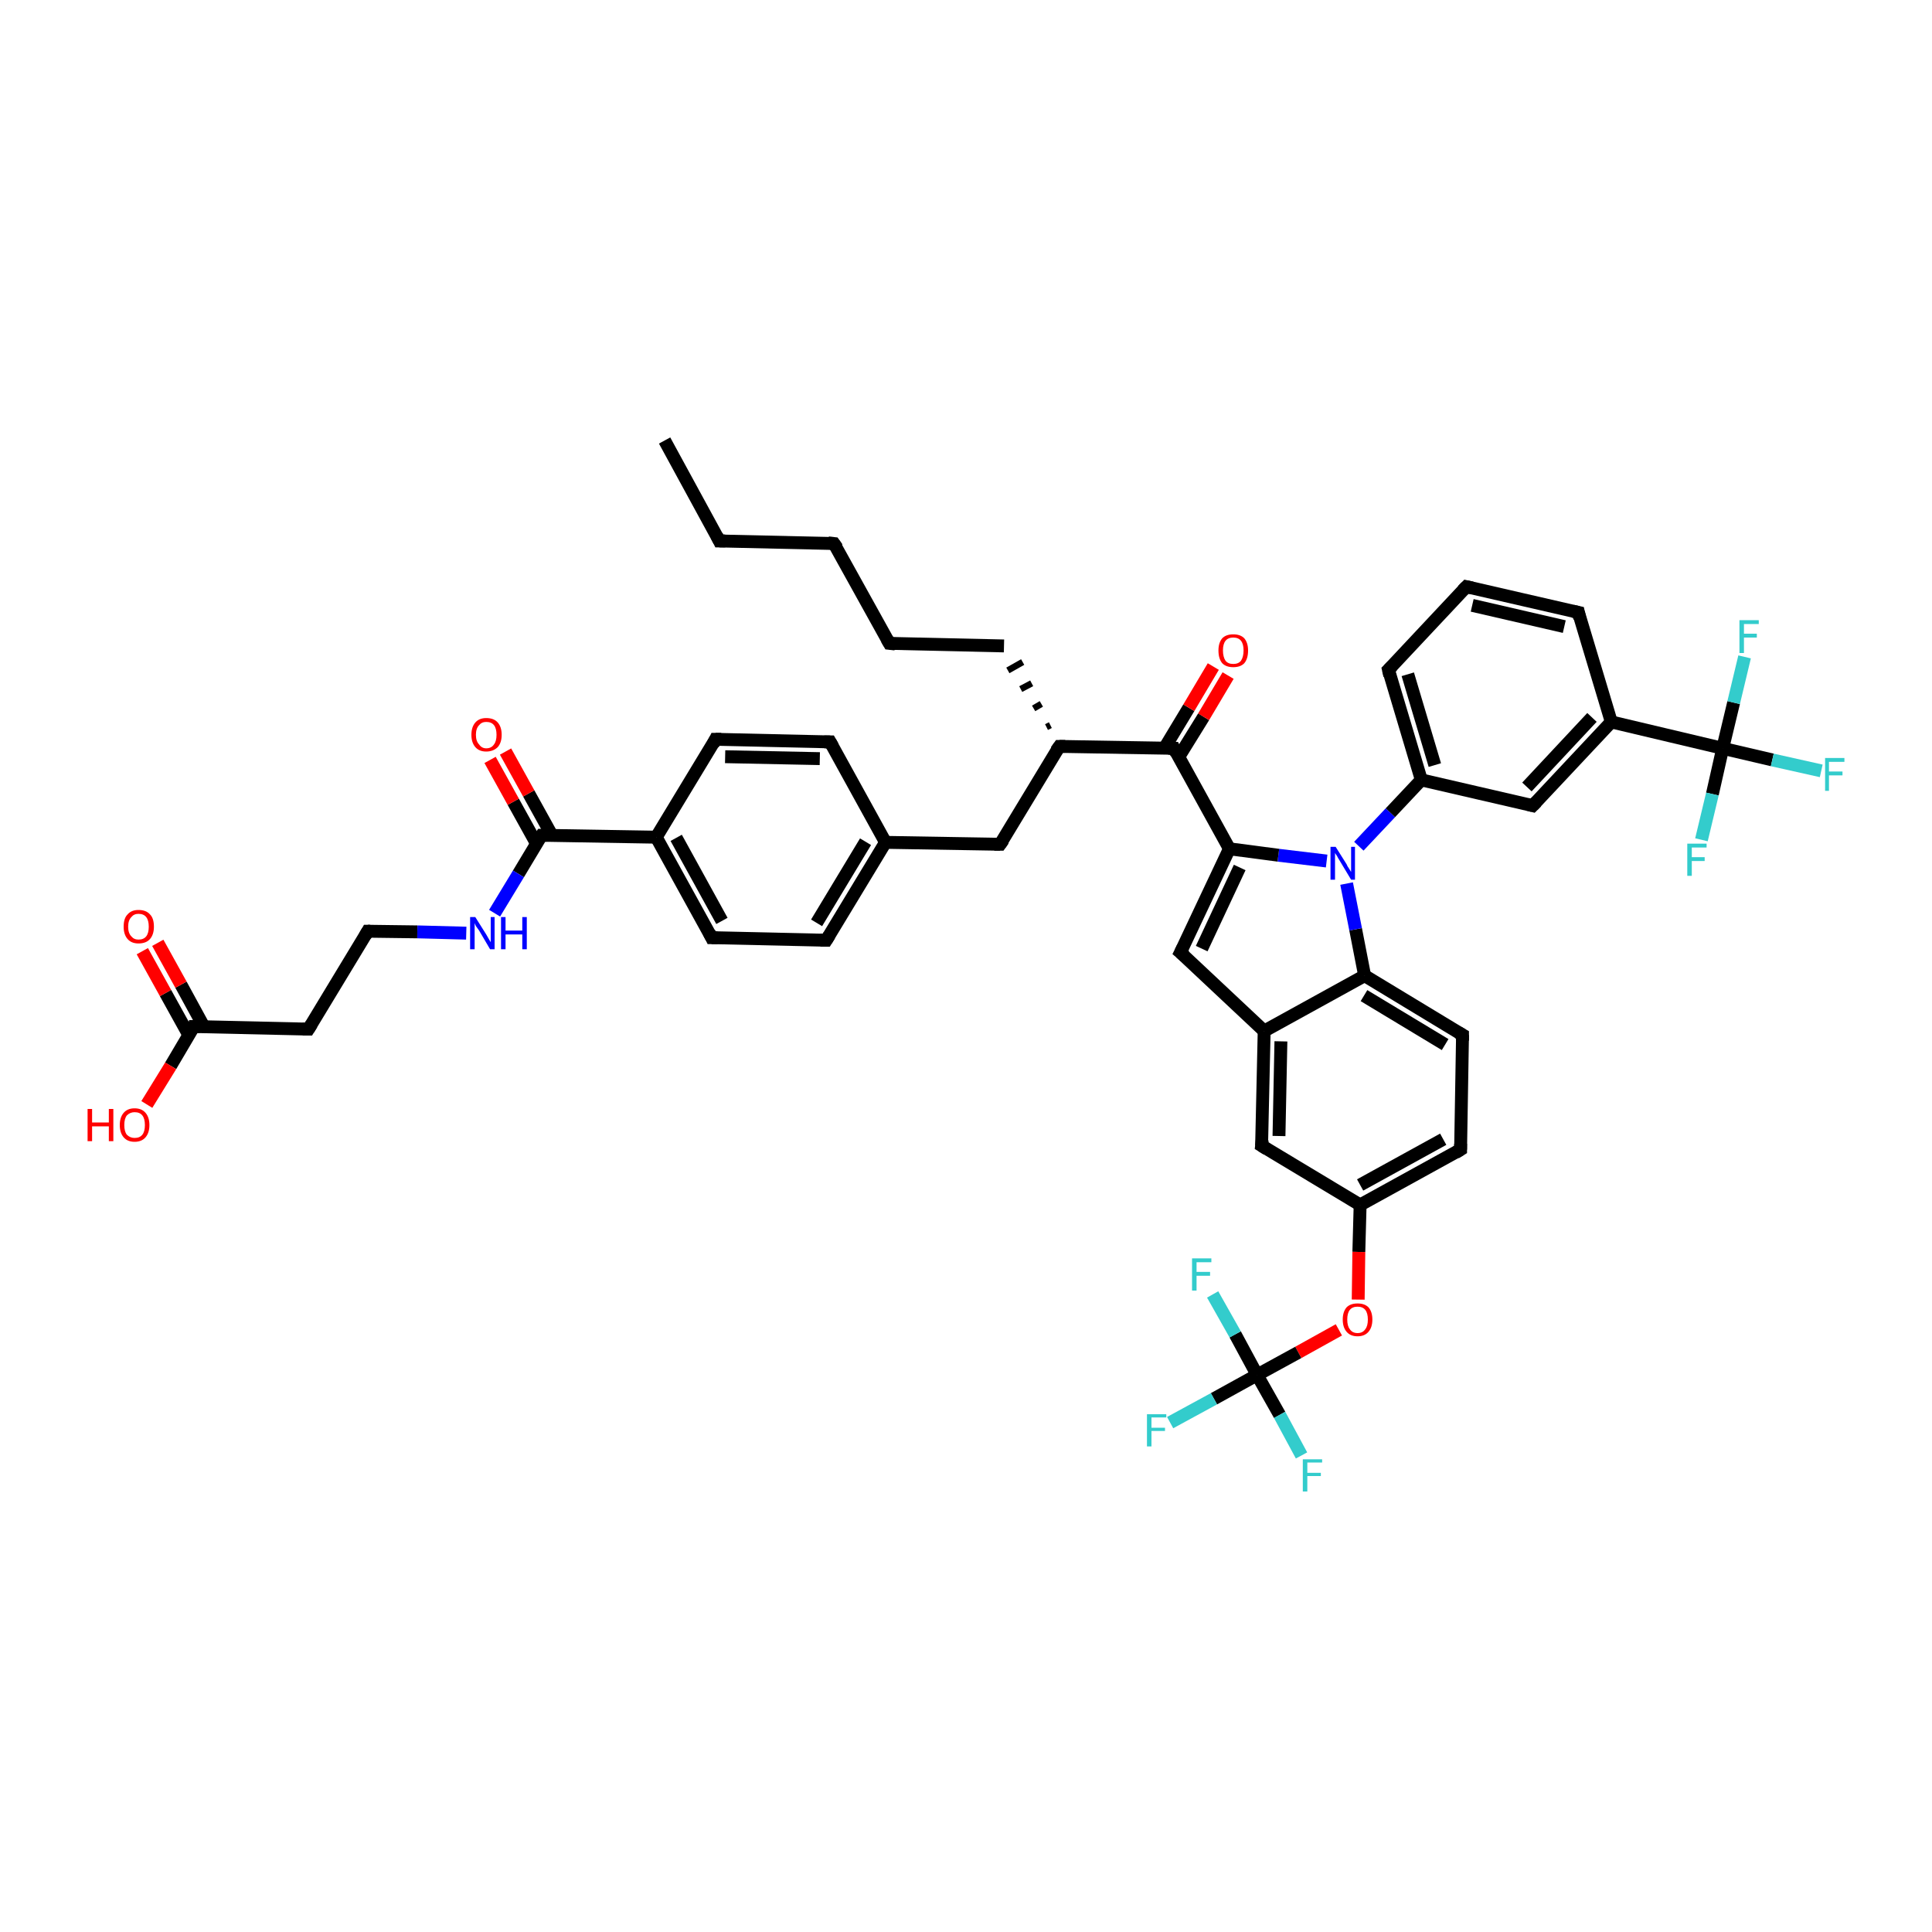 <?xml version='1.0' encoding='iso-8859-1'?>
<svg version='1.1' baseProfile='full'
              xmlns='http://www.w3.org/2000/svg'
                      xmlns:rdkit='http://www.rdkit.org/xml'
                      xmlns:xlink='http://www.w3.org/1999/xlink'
                  xml:space='preserve'
width='300px' height='300px' viewBox='0 0 300 300'>
<!-- END OF HEADER -->
<rect style='opacity:1.0;fill:#FFFFFF;stroke:none' width='300.0' height='300.0' x='0.0' y='0.0'> </rect>
<path class='bond-0 atom-0 atom-1' d='M 103.2,68.4 L 111.7,84.0' style='fill:none;fill-rule:evenodd;stroke:#000000;stroke-width:2.0px;stroke-linecap:butt;stroke-linejoin:miter;stroke-opacity:1' />
<path class='bond-1 atom-1 atom-2' d='M 111.7,84.0 L 129.5,84.4' style='fill:none;fill-rule:evenodd;stroke:#000000;stroke-width:2.0px;stroke-linecap:butt;stroke-linejoin:miter;stroke-opacity:1' />
<path class='bond-2 atom-2 atom-3' d='M 129.5,84.4 L 138.1,99.9' style='fill:none;fill-rule:evenodd;stroke:#000000;stroke-width:2.0px;stroke-linecap:butt;stroke-linejoin:miter;stroke-opacity:1' />
<path class='bond-3 atom-3 atom-4' d='M 138.1,99.9 L 155.9,100.3' style='fill:none;fill-rule:evenodd;stroke:#000000;stroke-width:2.0px;stroke-linecap:butt;stroke-linejoin:miter;stroke-opacity:1' />
<path class='bond-4 atom-5 atom-4' d='M 163.1,112.6 L 162.5,112.9' style='fill:none;fill-rule:evenodd;stroke:#000000;stroke-width:1.0px;stroke-linecap:butt;stroke-linejoin:miter;stroke-opacity:1' />
<path class='bond-4 atom-5 atom-4' d='M 161.7,109.3 L 160.5,110.0' style='fill:none;fill-rule:evenodd;stroke:#000000;stroke-width:1.0px;stroke-linecap:butt;stroke-linejoin:miter;stroke-opacity:1' />
<path class='bond-4 atom-5 atom-4' d='M 160.2,106.1 L 158.5,107.0' style='fill:none;fill-rule:evenodd;stroke:#000000;stroke-width:1.0px;stroke-linecap:butt;stroke-linejoin:miter;stroke-opacity:1' />
<path class='bond-4 atom-5 atom-4' d='M 158.8,102.8 L 156.5,104.1' style='fill:none;fill-rule:evenodd;stroke:#000000;stroke-width:1.0px;stroke-linecap:butt;stroke-linejoin:miter;stroke-opacity:1' />
<path class='bond-5 atom-5 atom-6' d='M 164.5,115.9 L 155.3,131.1' style='fill:none;fill-rule:evenodd;stroke:#000000;stroke-width:2.0px;stroke-linecap:butt;stroke-linejoin:miter;stroke-opacity:1' />
<path class='bond-6 atom-6 atom-7' d='M 155.3,131.1 L 137.5,130.8' style='fill:none;fill-rule:evenodd;stroke:#000000;stroke-width:2.0px;stroke-linecap:butt;stroke-linejoin:miter;stroke-opacity:1' />
<path class='bond-7 atom-7 atom-8' d='M 137.5,130.8 L 128.3,146.0' style='fill:none;fill-rule:evenodd;stroke:#000000;stroke-width:2.0px;stroke-linecap:butt;stroke-linejoin:miter;stroke-opacity:1' />
<path class='bond-7 atom-7 atom-8' d='M 134.4,130.7 L 126.8,143.3' style='fill:none;fill-rule:evenodd;stroke:#000000;stroke-width:2.0px;stroke-linecap:butt;stroke-linejoin:miter;stroke-opacity:1' />
<path class='bond-8 atom-8 atom-9' d='M 128.3,146.0 L 110.5,145.6' style='fill:none;fill-rule:evenodd;stroke:#000000;stroke-width:2.0px;stroke-linecap:butt;stroke-linejoin:miter;stroke-opacity:1' />
<path class='bond-9 atom-9 atom-10' d='M 110.5,145.6 L 101.9,130.0' style='fill:none;fill-rule:evenodd;stroke:#000000;stroke-width:2.0px;stroke-linecap:butt;stroke-linejoin:miter;stroke-opacity:1' />
<path class='bond-9 atom-9 atom-10' d='M 112.1,143.0 L 105.0,130.1' style='fill:none;fill-rule:evenodd;stroke:#000000;stroke-width:2.0px;stroke-linecap:butt;stroke-linejoin:miter;stroke-opacity:1' />
<path class='bond-10 atom-10 atom-11' d='M 101.9,130.0 L 111.1,114.8' style='fill:none;fill-rule:evenodd;stroke:#000000;stroke-width:2.0px;stroke-linecap:butt;stroke-linejoin:miter;stroke-opacity:1' />
<path class='bond-11 atom-11 atom-12' d='M 111.1,114.8 L 128.9,115.2' style='fill:none;fill-rule:evenodd;stroke:#000000;stroke-width:2.0px;stroke-linecap:butt;stroke-linejoin:miter;stroke-opacity:1' />
<path class='bond-11 atom-11 atom-12' d='M 112.6,117.5 L 127.3,117.8' style='fill:none;fill-rule:evenodd;stroke:#000000;stroke-width:2.0px;stroke-linecap:butt;stroke-linejoin:miter;stroke-opacity:1' />
<path class='bond-12 atom-10 atom-13' d='M 101.9,130.0 L 84.1,129.7' style='fill:none;fill-rule:evenodd;stroke:#000000;stroke-width:2.0px;stroke-linecap:butt;stroke-linejoin:miter;stroke-opacity:1' />
<path class='bond-13 atom-13 atom-14' d='M 85.7,129.7 L 82.1,123.2' style='fill:none;fill-rule:evenodd;stroke:#000000;stroke-width:2.0px;stroke-linecap:butt;stroke-linejoin:miter;stroke-opacity:1' />
<path class='bond-13 atom-13 atom-14' d='M 82.1,123.2 L 78.5,116.7' style='fill:none;fill-rule:evenodd;stroke:#FF0000;stroke-width:2.0px;stroke-linecap:butt;stroke-linejoin:miter;stroke-opacity:1' />
<path class='bond-13 atom-13 atom-14' d='M 83.3,131.0 L 79.7,124.5' style='fill:none;fill-rule:evenodd;stroke:#000000;stroke-width:2.0px;stroke-linecap:butt;stroke-linejoin:miter;stroke-opacity:1' />
<path class='bond-13 atom-13 atom-14' d='M 79.7,124.5 L 76.1,118.0' style='fill:none;fill-rule:evenodd;stroke:#FF0000;stroke-width:2.0px;stroke-linecap:butt;stroke-linejoin:miter;stroke-opacity:1' />
<path class='bond-14 atom-13 atom-15' d='M 84.1,129.7 L 80.5,135.7' style='fill:none;fill-rule:evenodd;stroke:#000000;stroke-width:2.0px;stroke-linecap:butt;stroke-linejoin:miter;stroke-opacity:1' />
<path class='bond-14 atom-13 atom-15' d='M 80.5,135.7 L 76.8,141.8' style='fill:none;fill-rule:evenodd;stroke:#0000FF;stroke-width:2.0px;stroke-linecap:butt;stroke-linejoin:miter;stroke-opacity:1' />
<path class='bond-15 atom-15 atom-16' d='M 72.4,144.9 L 64.8,144.7' style='fill:none;fill-rule:evenodd;stroke:#0000FF;stroke-width:2.0px;stroke-linecap:butt;stroke-linejoin:miter;stroke-opacity:1' />
<path class='bond-15 atom-15 atom-16' d='M 64.8,144.7 L 57.1,144.6' style='fill:none;fill-rule:evenodd;stroke:#000000;stroke-width:2.0px;stroke-linecap:butt;stroke-linejoin:miter;stroke-opacity:1' />
<path class='bond-16 atom-16 atom-17' d='M 57.1,144.6 L 47.9,159.8' style='fill:none;fill-rule:evenodd;stroke:#000000;stroke-width:2.0px;stroke-linecap:butt;stroke-linejoin:miter;stroke-opacity:1' />
<path class='bond-17 atom-17 atom-18' d='M 47.9,159.8 L 30.1,159.4' style='fill:none;fill-rule:evenodd;stroke:#000000;stroke-width:2.0px;stroke-linecap:butt;stroke-linejoin:miter;stroke-opacity:1' />
<path class='bond-18 atom-18 atom-19' d='M 30.1,159.4 L 26.5,165.5' style='fill:none;fill-rule:evenodd;stroke:#000000;stroke-width:2.0px;stroke-linecap:butt;stroke-linejoin:miter;stroke-opacity:1' />
<path class='bond-18 atom-18 atom-19' d='M 26.5,165.5 L 22.8,171.5' style='fill:none;fill-rule:evenodd;stroke:#FF0000;stroke-width:2.0px;stroke-linecap:butt;stroke-linejoin:miter;stroke-opacity:1' />
<path class='bond-19 atom-18 atom-20' d='M 31.7,159.5 L 28.1,152.9' style='fill:none;fill-rule:evenodd;stroke:#000000;stroke-width:2.0px;stroke-linecap:butt;stroke-linejoin:miter;stroke-opacity:1' />
<path class='bond-19 atom-18 atom-20' d='M 28.1,152.9 L 24.5,146.4' style='fill:none;fill-rule:evenodd;stroke:#FF0000;stroke-width:2.0px;stroke-linecap:butt;stroke-linejoin:miter;stroke-opacity:1' />
<path class='bond-19 atom-18 atom-20' d='M 29.3,160.7 L 25.7,154.2' style='fill:none;fill-rule:evenodd;stroke:#000000;stroke-width:2.0px;stroke-linecap:butt;stroke-linejoin:miter;stroke-opacity:1' />
<path class='bond-19 atom-18 atom-20' d='M 25.7,154.2 L 22.1,147.7' style='fill:none;fill-rule:evenodd;stroke:#FF0000;stroke-width:2.0px;stroke-linecap:butt;stroke-linejoin:miter;stroke-opacity:1' />
<path class='bond-20 atom-5 atom-21' d='M 164.5,115.9 L 182.3,116.2' style='fill:none;fill-rule:evenodd;stroke:#000000;stroke-width:2.0px;stroke-linecap:butt;stroke-linejoin:miter;stroke-opacity:1' />
<path class='bond-21 atom-21 atom-22' d='M 183.0,117.6 L 186.9,111.3' style='fill:none;fill-rule:evenodd;stroke:#000000;stroke-width:2.0px;stroke-linecap:butt;stroke-linejoin:miter;stroke-opacity:1' />
<path class='bond-21 atom-21 atom-22' d='M 186.9,111.3 L 190.7,104.9' style='fill:none;fill-rule:evenodd;stroke:#FF0000;stroke-width:2.0px;stroke-linecap:butt;stroke-linejoin:miter;stroke-opacity:1' />
<path class='bond-21 atom-21 atom-22' d='M 180.8,116.2 L 184.6,109.9' style='fill:none;fill-rule:evenodd;stroke:#000000;stroke-width:2.0px;stroke-linecap:butt;stroke-linejoin:miter;stroke-opacity:1' />
<path class='bond-21 atom-21 atom-22' d='M 184.6,109.9 L 188.4,103.5' style='fill:none;fill-rule:evenodd;stroke:#FF0000;stroke-width:2.0px;stroke-linecap:butt;stroke-linejoin:miter;stroke-opacity:1' />
<path class='bond-22 atom-21 atom-23' d='M 182.3,116.2 L 190.9,131.8' style='fill:none;fill-rule:evenodd;stroke:#000000;stroke-width:2.0px;stroke-linecap:butt;stroke-linejoin:miter;stroke-opacity:1' />
<path class='bond-23 atom-23 atom-24' d='M 190.9,131.8 L 183.3,147.9' style='fill:none;fill-rule:evenodd;stroke:#000000;stroke-width:2.0px;stroke-linecap:butt;stroke-linejoin:miter;stroke-opacity:1' />
<path class='bond-23 atom-23 atom-24' d='M 192.5,134.7 L 186.6,147.3' style='fill:none;fill-rule:evenodd;stroke:#000000;stroke-width:2.0px;stroke-linecap:butt;stroke-linejoin:miter;stroke-opacity:1' />
<path class='bond-24 atom-24 atom-25' d='M 183.3,147.9 L 196.3,160.1' style='fill:none;fill-rule:evenodd;stroke:#000000;stroke-width:2.0px;stroke-linecap:butt;stroke-linejoin:miter;stroke-opacity:1' />
<path class='bond-25 atom-25 atom-26' d='M 196.3,160.1 L 195.9,177.9' style='fill:none;fill-rule:evenodd;stroke:#000000;stroke-width:2.0px;stroke-linecap:butt;stroke-linejoin:miter;stroke-opacity:1' />
<path class='bond-25 atom-25 atom-26' d='M 198.9,161.7 L 198.6,176.4' style='fill:none;fill-rule:evenodd;stroke:#000000;stroke-width:2.0px;stroke-linecap:butt;stroke-linejoin:miter;stroke-opacity:1' />
<path class='bond-26 atom-26 atom-27' d='M 195.9,177.9 L 211.2,187.1' style='fill:none;fill-rule:evenodd;stroke:#000000;stroke-width:2.0px;stroke-linecap:butt;stroke-linejoin:miter;stroke-opacity:1' />
<path class='bond-27 atom-27 atom-28' d='M 211.2,187.1 L 211.0,194.4' style='fill:none;fill-rule:evenodd;stroke:#000000;stroke-width:2.0px;stroke-linecap:butt;stroke-linejoin:miter;stroke-opacity:1' />
<path class='bond-27 atom-27 atom-28' d='M 211.0,194.4 L 210.9,201.8' style='fill:none;fill-rule:evenodd;stroke:#FF0000;stroke-width:2.0px;stroke-linecap:butt;stroke-linejoin:miter;stroke-opacity:1' />
<path class='bond-28 atom-28 atom-29' d='M 207.9,206.5 L 201.6,210.0' style='fill:none;fill-rule:evenodd;stroke:#FF0000;stroke-width:2.0px;stroke-linecap:butt;stroke-linejoin:miter;stroke-opacity:1' />
<path class='bond-28 atom-28 atom-29' d='M 201.6,210.0 L 195.2,213.5' style='fill:none;fill-rule:evenodd;stroke:#000000;stroke-width:2.0px;stroke-linecap:butt;stroke-linejoin:miter;stroke-opacity:1' />
<path class='bond-29 atom-29 atom-30' d='M 195.2,213.5 L 188.5,217.2' style='fill:none;fill-rule:evenodd;stroke:#000000;stroke-width:2.0px;stroke-linecap:butt;stroke-linejoin:miter;stroke-opacity:1' />
<path class='bond-29 atom-29 atom-30' d='M 188.5,217.2 L 181.7,220.9' style='fill:none;fill-rule:evenodd;stroke:#33CCCC;stroke-width:2.0px;stroke-linecap:butt;stroke-linejoin:miter;stroke-opacity:1' />
<path class='bond-30 atom-29 atom-31' d='M 195.2,213.5 L 198.7,219.7' style='fill:none;fill-rule:evenodd;stroke:#000000;stroke-width:2.0px;stroke-linecap:butt;stroke-linejoin:miter;stroke-opacity:1' />
<path class='bond-30 atom-29 atom-31' d='M 198.7,219.7 L 202.1,226.0' style='fill:none;fill-rule:evenodd;stroke:#33CCCC;stroke-width:2.0px;stroke-linecap:butt;stroke-linejoin:miter;stroke-opacity:1' />
<path class='bond-31 atom-29 atom-32' d='M 195.2,213.5 L 191.8,207.2' style='fill:none;fill-rule:evenodd;stroke:#000000;stroke-width:2.0px;stroke-linecap:butt;stroke-linejoin:miter;stroke-opacity:1' />
<path class='bond-31 atom-29 atom-32' d='M 191.8,207.2 L 188.3,201.0' style='fill:none;fill-rule:evenodd;stroke:#33CCCC;stroke-width:2.0px;stroke-linecap:butt;stroke-linejoin:miter;stroke-opacity:1' />
<path class='bond-32 atom-27 atom-33' d='M 211.2,187.1 L 226.8,178.5' style='fill:none;fill-rule:evenodd;stroke:#000000;stroke-width:2.0px;stroke-linecap:butt;stroke-linejoin:miter;stroke-opacity:1' />
<path class='bond-32 atom-27 atom-33' d='M 211.2,184.0 L 224.1,176.9' style='fill:none;fill-rule:evenodd;stroke:#000000;stroke-width:2.0px;stroke-linecap:butt;stroke-linejoin:miter;stroke-opacity:1' />
<path class='bond-33 atom-33 atom-34' d='M 226.8,178.5 L 227.1,160.7' style='fill:none;fill-rule:evenodd;stroke:#000000;stroke-width:2.0px;stroke-linecap:butt;stroke-linejoin:miter;stroke-opacity:1' />
<path class='bond-34 atom-34 atom-35' d='M 227.1,160.7 L 211.9,151.5' style='fill:none;fill-rule:evenodd;stroke:#000000;stroke-width:2.0px;stroke-linecap:butt;stroke-linejoin:miter;stroke-opacity:1' />
<path class='bond-34 atom-34 atom-35' d='M 224.4,162.2 L 211.8,154.6' style='fill:none;fill-rule:evenodd;stroke:#000000;stroke-width:2.0px;stroke-linecap:butt;stroke-linejoin:miter;stroke-opacity:1' />
<path class='bond-35 atom-35 atom-36' d='M 211.9,151.5 L 210.5,144.3' style='fill:none;fill-rule:evenodd;stroke:#000000;stroke-width:2.0px;stroke-linecap:butt;stroke-linejoin:miter;stroke-opacity:1' />
<path class='bond-35 atom-35 atom-36' d='M 210.5,144.3 L 209.1,137.2' style='fill:none;fill-rule:evenodd;stroke:#0000FF;stroke-width:2.0px;stroke-linecap:butt;stroke-linejoin:miter;stroke-opacity:1' />
<path class='bond-36 atom-36 atom-37' d='M 211.0,131.4 L 215.9,126.2' style='fill:none;fill-rule:evenodd;stroke:#0000FF;stroke-width:2.0px;stroke-linecap:butt;stroke-linejoin:miter;stroke-opacity:1' />
<path class='bond-36 atom-36 atom-37' d='M 215.9,126.2 L 220.7,121.1' style='fill:none;fill-rule:evenodd;stroke:#000000;stroke-width:2.0px;stroke-linecap:butt;stroke-linejoin:miter;stroke-opacity:1' />
<path class='bond-37 atom-37 atom-38' d='M 220.7,121.1 L 215.6,104.0' style='fill:none;fill-rule:evenodd;stroke:#000000;stroke-width:2.0px;stroke-linecap:butt;stroke-linejoin:miter;stroke-opacity:1' />
<path class='bond-37 atom-37 atom-38' d='M 222.8,118.8 L 218.6,104.7' style='fill:none;fill-rule:evenodd;stroke:#000000;stroke-width:2.0px;stroke-linecap:butt;stroke-linejoin:miter;stroke-opacity:1' />
<path class='bond-38 atom-38 atom-39' d='M 215.6,104.0 L 227.7,91.1' style='fill:none;fill-rule:evenodd;stroke:#000000;stroke-width:2.0px;stroke-linecap:butt;stroke-linejoin:miter;stroke-opacity:1' />
<path class='bond-39 atom-39 atom-40' d='M 227.7,91.1 L 245.1,95.1' style='fill:none;fill-rule:evenodd;stroke:#000000;stroke-width:2.0px;stroke-linecap:butt;stroke-linejoin:miter;stroke-opacity:1' />
<path class='bond-39 atom-39 atom-40' d='M 228.6,94.0 L 242.9,97.3' style='fill:none;fill-rule:evenodd;stroke:#000000;stroke-width:2.0px;stroke-linecap:butt;stroke-linejoin:miter;stroke-opacity:1' />
<path class='bond-40 atom-40 atom-41' d='M 245.1,95.1 L 250.2,112.1' style='fill:none;fill-rule:evenodd;stroke:#000000;stroke-width:2.0px;stroke-linecap:butt;stroke-linejoin:miter;stroke-opacity:1' />
<path class='bond-41 atom-41 atom-42' d='M 250.2,112.1 L 238.0,125.1' style='fill:none;fill-rule:evenodd;stroke:#000000;stroke-width:2.0px;stroke-linecap:butt;stroke-linejoin:miter;stroke-opacity:1' />
<path class='bond-41 atom-41 atom-42' d='M 247.2,111.4 L 237.1,122.2' style='fill:none;fill-rule:evenodd;stroke:#000000;stroke-width:2.0px;stroke-linecap:butt;stroke-linejoin:miter;stroke-opacity:1' />
<path class='bond-42 atom-41 atom-43' d='M 250.2,112.1 L 267.5,116.2' style='fill:none;fill-rule:evenodd;stroke:#000000;stroke-width:2.0px;stroke-linecap:butt;stroke-linejoin:miter;stroke-opacity:1' />
<path class='bond-43 atom-43 atom-44' d='M 267.5,116.2 L 275.2,118.0' style='fill:none;fill-rule:evenodd;stroke:#000000;stroke-width:2.0px;stroke-linecap:butt;stroke-linejoin:miter;stroke-opacity:1' />
<path class='bond-43 atom-43 atom-44' d='M 275.2,118.0 L 282.8,119.7' style='fill:none;fill-rule:evenodd;stroke:#33CCCC;stroke-width:2.0px;stroke-linecap:butt;stroke-linejoin:miter;stroke-opacity:1' />
<path class='bond-44 atom-43 atom-45' d='M 267.5,116.2 L 269.2,109.1' style='fill:none;fill-rule:evenodd;stroke:#000000;stroke-width:2.0px;stroke-linecap:butt;stroke-linejoin:miter;stroke-opacity:1' />
<path class='bond-44 atom-43 atom-45' d='M 269.2,109.1 L 270.9,102.0' style='fill:none;fill-rule:evenodd;stroke:#33CCCC;stroke-width:2.0px;stroke-linecap:butt;stroke-linejoin:miter;stroke-opacity:1' />
<path class='bond-45 atom-43 atom-46' d='M 267.5,116.2 L 265.9,123.3' style='fill:none;fill-rule:evenodd;stroke:#000000;stroke-width:2.0px;stroke-linecap:butt;stroke-linejoin:miter;stroke-opacity:1' />
<path class='bond-45 atom-43 atom-46' d='M 265.9,123.3 L 264.2,130.4' style='fill:none;fill-rule:evenodd;stroke:#33CCCC;stroke-width:2.0px;stroke-linecap:butt;stroke-linejoin:miter;stroke-opacity:1' />
<path class='bond-46 atom-12 atom-7' d='M 128.9,115.2 L 137.5,130.8' style='fill:none;fill-rule:evenodd;stroke:#000000;stroke-width:2.0px;stroke-linecap:butt;stroke-linejoin:miter;stroke-opacity:1' />
<path class='bond-47 atom-36 atom-23' d='M 206.0,133.7 L 198.5,132.8' style='fill:none;fill-rule:evenodd;stroke:#0000FF;stroke-width:2.0px;stroke-linecap:butt;stroke-linejoin:miter;stroke-opacity:1' />
<path class='bond-47 atom-36 atom-23' d='M 198.5,132.8 L 190.9,131.8' style='fill:none;fill-rule:evenodd;stroke:#000000;stroke-width:2.0px;stroke-linecap:butt;stroke-linejoin:miter;stroke-opacity:1' />
<path class='bond-48 atom-42 atom-37' d='M 238.0,125.1 L 220.7,121.1' style='fill:none;fill-rule:evenodd;stroke:#000000;stroke-width:2.0px;stroke-linecap:butt;stroke-linejoin:miter;stroke-opacity:1' />
<path class='bond-49 atom-35 atom-25' d='M 211.9,151.5 L 196.3,160.1' style='fill:none;fill-rule:evenodd;stroke:#000000;stroke-width:2.0px;stroke-linecap:butt;stroke-linejoin:miter;stroke-opacity:1' />
<path d='M 111.3,83.2 L 111.7,84.0 L 112.6,84.0' style='fill:none;stroke:#000000;stroke-width:2.0px;stroke-linecap:butt;stroke-linejoin:miter;stroke-opacity:1;' />
<path d='M 128.6,84.3 L 129.5,84.4 L 130.0,85.1' style='fill:none;stroke:#000000;stroke-width:2.0px;stroke-linecap:butt;stroke-linejoin:miter;stroke-opacity:1;' />
<path d='M 137.7,99.2 L 138.1,99.9 L 139.0,100.0' style='fill:none;stroke:#000000;stroke-width:2.0px;stroke-linecap:butt;stroke-linejoin:miter;stroke-opacity:1;' />
<path d='M 164.0,116.6 L 164.5,115.9 L 165.4,115.9' style='fill:none;stroke:#000000;stroke-width:2.0px;stroke-linecap:butt;stroke-linejoin:miter;stroke-opacity:1;' />
<path d='M 155.8,130.4 L 155.3,131.1 L 154.4,131.1' style='fill:none;stroke:#000000;stroke-width:2.0px;stroke-linecap:butt;stroke-linejoin:miter;stroke-opacity:1;' />
<path d='M 128.8,145.2 L 128.3,146.0 L 127.4,146.0' style='fill:none;stroke:#000000;stroke-width:2.0px;stroke-linecap:butt;stroke-linejoin:miter;stroke-opacity:1;' />
<path d='M 111.4,145.6 L 110.5,145.6 L 110.1,144.8' style='fill:none;stroke:#000000;stroke-width:2.0px;stroke-linecap:butt;stroke-linejoin:miter;stroke-opacity:1;' />
<path d='M 110.7,115.6 L 111.1,114.8 L 112.0,114.8' style='fill:none;stroke:#000000;stroke-width:2.0px;stroke-linecap:butt;stroke-linejoin:miter;stroke-opacity:1;' />
<path d='M 128.0,115.2 L 128.9,115.2 L 129.3,115.9' style='fill:none;stroke:#000000;stroke-width:2.0px;stroke-linecap:butt;stroke-linejoin:miter;stroke-opacity:1;' />
<path d='M 85.0,129.7 L 84.1,129.7 L 83.9,130.0' style='fill:none;stroke:#000000;stroke-width:2.0px;stroke-linecap:butt;stroke-linejoin:miter;stroke-opacity:1;' />
<path d='M 57.5,144.6 L 57.1,144.6 L 56.7,145.3' style='fill:none;stroke:#000000;stroke-width:2.0px;stroke-linecap:butt;stroke-linejoin:miter;stroke-opacity:1;' />
<path d='M 48.4,159.0 L 47.9,159.8 L 47.0,159.8' style='fill:none;stroke:#000000;stroke-width:2.0px;stroke-linecap:butt;stroke-linejoin:miter;stroke-opacity:1;' />
<path d='M 31.0,159.4 L 30.1,159.4 L 30.0,159.7' style='fill:none;stroke:#000000;stroke-width:2.0px;stroke-linecap:butt;stroke-linejoin:miter;stroke-opacity:1;' />
<path d='M 181.4,116.2 L 182.3,116.2 L 182.7,117.0' style='fill:none;stroke:#000000;stroke-width:2.0px;stroke-linecap:butt;stroke-linejoin:miter;stroke-opacity:1;' />
<path d='M 183.7,147.1 L 183.3,147.9 L 184.0,148.5' style='fill:none;stroke:#000000;stroke-width:2.0px;stroke-linecap:butt;stroke-linejoin:miter;stroke-opacity:1;' />
<path d='M 196.0,177.0 L 195.9,177.9 L 196.7,178.4' style='fill:none;stroke:#000000;stroke-width:2.0px;stroke-linecap:butt;stroke-linejoin:miter;stroke-opacity:1;' />
<path d='M 226.0,179.0 L 226.8,178.5 L 226.8,177.6' style='fill:none;stroke:#000000;stroke-width:2.0px;stroke-linecap:butt;stroke-linejoin:miter;stroke-opacity:1;' />
<path d='M 227.1,161.6 L 227.1,160.7 L 226.4,160.3' style='fill:none;stroke:#000000;stroke-width:2.0px;stroke-linecap:butt;stroke-linejoin:miter;stroke-opacity:1;' />
<path d='M 215.8,104.9 L 215.6,104.0 L 216.2,103.4' style='fill:none;stroke:#000000;stroke-width:2.0px;stroke-linecap:butt;stroke-linejoin:miter;stroke-opacity:1;' />
<path d='M 227.1,91.7 L 227.7,91.1 L 228.6,91.3' style='fill:none;stroke:#000000;stroke-width:2.0px;stroke-linecap:butt;stroke-linejoin:miter;stroke-opacity:1;' />
<path d='M 244.2,94.9 L 245.1,95.1 L 245.3,96.0' style='fill:none;stroke:#000000;stroke-width:2.0px;stroke-linecap:butt;stroke-linejoin:miter;stroke-opacity:1;' />
<path d='M 238.6,124.5 L 238.0,125.1 L 237.2,124.9' style='fill:none;stroke:#000000;stroke-width:2.0px;stroke-linecap:butt;stroke-linejoin:miter;stroke-opacity:1;' />
<path class='atom-14' d='M 73.2 114.1
Q 73.2 112.9, 73.8 112.2
Q 74.4 111.5, 75.5 111.5
Q 76.7 111.5, 77.3 112.2
Q 77.9 112.9, 77.9 114.1
Q 77.9 115.3, 77.3 116.0
Q 76.6 116.7, 75.5 116.7
Q 74.4 116.7, 73.8 116.0
Q 73.2 115.3, 73.2 114.1
M 75.5 116.2
Q 76.3 116.2, 76.7 115.6
Q 77.1 115.1, 77.1 114.1
Q 77.1 113.1, 76.7 112.6
Q 76.3 112.1, 75.5 112.1
Q 74.8 112.1, 74.4 112.6
Q 73.9 113.1, 73.9 114.1
Q 73.9 115.1, 74.4 115.6
Q 74.8 116.2, 75.5 116.2
' fill='#FF0000'/>
<path class='atom-15' d='M 73.8 142.4
L 75.5 145.1
Q 75.6 145.3, 75.9 145.8
Q 76.2 146.3, 76.2 146.3
L 76.2 142.4
L 76.8 142.4
L 76.8 147.4
L 76.1 147.4
L 74.4 144.5
Q 74.2 144.2, 73.9 143.8
Q 73.7 143.4, 73.7 143.3
L 73.7 147.4
L 73.0 147.4
L 73.0 142.4
L 73.8 142.4
' fill='#0000FF'/>
<path class='atom-15' d='M 77.8 142.4
L 78.5 142.4
L 78.5 144.5
L 81.1 144.5
L 81.1 142.4
L 81.8 142.4
L 81.8 147.4
L 81.1 147.4
L 81.1 145.1
L 78.5 145.1
L 78.5 147.4
L 77.8 147.4
L 77.8 142.4
' fill='#0000FF'/>
<path class='atom-19' d='M 13.6 172.2
L 14.3 172.2
L 14.3 174.3
L 16.9 174.3
L 16.9 172.2
L 17.6 172.2
L 17.6 177.2
L 16.9 177.2
L 16.9 174.9
L 14.3 174.9
L 14.3 177.2
L 13.6 177.2
L 13.6 172.2
' fill='#FF0000'/>
<path class='atom-19' d='M 18.6 174.7
Q 18.6 173.5, 19.2 172.8
Q 19.8 172.1, 20.9 172.1
Q 22.0 172.1, 22.6 172.8
Q 23.2 173.5, 23.2 174.7
Q 23.2 175.9, 22.6 176.6
Q 22.0 177.3, 20.9 177.3
Q 19.8 177.3, 19.2 176.6
Q 18.6 175.9, 18.6 174.7
M 20.9 176.7
Q 21.7 176.7, 22.1 176.2
Q 22.5 175.7, 22.5 174.7
Q 22.5 173.7, 22.1 173.2
Q 21.7 172.7, 20.9 172.7
Q 20.2 172.7, 19.7 173.2
Q 19.3 173.7, 19.3 174.7
Q 19.3 175.7, 19.7 176.2
Q 20.2 176.7, 20.9 176.7
' fill='#FF0000'/>
<path class='atom-20' d='M 19.2 143.9
Q 19.2 142.6, 19.8 142.0
Q 20.4 141.3, 21.5 141.3
Q 22.7 141.3, 23.3 142.0
Q 23.9 142.6, 23.9 143.9
Q 23.9 145.1, 23.3 145.8
Q 22.7 146.5, 21.5 146.5
Q 20.4 146.5, 19.8 145.8
Q 19.2 145.1, 19.2 143.9
M 21.5 145.9
Q 22.3 145.9, 22.7 145.4
Q 23.1 144.9, 23.1 143.9
Q 23.1 142.9, 22.7 142.4
Q 22.3 141.9, 21.5 141.9
Q 20.8 141.9, 20.4 142.4
Q 19.9 142.9, 19.9 143.9
Q 19.9 144.9, 20.4 145.4
Q 20.8 145.9, 21.5 145.9
' fill='#FF0000'/>
<path class='atom-22' d='M 189.2 101.0
Q 189.2 99.8, 189.8 99.1
Q 190.4 98.5, 191.5 98.5
Q 192.6 98.5, 193.2 99.1
Q 193.8 99.8, 193.8 101.0
Q 193.8 102.3, 193.2 103.0
Q 192.6 103.6, 191.5 103.6
Q 190.4 103.6, 189.8 103.0
Q 189.2 102.3, 189.2 101.0
M 191.5 103.1
Q 192.3 103.1, 192.7 102.6
Q 193.1 102.0, 193.1 101.0
Q 193.1 100.0, 192.7 99.5
Q 192.3 99.0, 191.5 99.0
Q 190.7 99.0, 190.3 99.5
Q 189.9 100.0, 189.9 101.0
Q 189.9 102.0, 190.3 102.6
Q 190.7 103.1, 191.5 103.1
' fill='#FF0000'/>
<path class='atom-28' d='M 208.5 204.9
Q 208.5 203.7, 209.1 203.0
Q 209.7 202.4, 210.8 202.4
Q 211.9 202.4, 212.5 203.0
Q 213.1 203.7, 213.1 204.9
Q 213.1 206.1, 212.5 206.8
Q 211.9 207.5, 210.8 207.5
Q 209.7 207.5, 209.1 206.8
Q 208.5 206.1, 208.5 204.9
M 210.8 207.0
Q 211.6 207.0, 212.0 206.4
Q 212.4 205.9, 212.4 204.9
Q 212.4 203.9, 212.0 203.4
Q 211.6 202.9, 210.8 202.9
Q 210.0 202.9, 209.6 203.4
Q 209.2 203.9, 209.2 204.9
Q 209.2 205.9, 209.6 206.4
Q 210.0 207.0, 210.8 207.0
' fill='#FF0000'/>
<path class='atom-30' d='M 178.1 219.6
L 181.1 219.6
L 181.1 220.1
L 178.8 220.1
L 178.8 221.7
L 180.9 221.7
L 180.9 222.2
L 178.8 222.2
L 178.8 224.6
L 178.1 224.6
L 178.1 219.6
' fill='#33CCCC'/>
<path class='atom-31' d='M 202.3 226.6
L 205.3 226.6
L 205.3 227.1
L 203.0 227.1
L 203.0 228.7
L 205.1 228.7
L 205.1 229.2
L 203.0 229.2
L 203.0 231.6
L 202.3 231.6
L 202.3 226.6
' fill='#33CCCC'/>
<path class='atom-32' d='M 185.1 195.4
L 188.1 195.4
L 188.1 196.0
L 185.8 196.0
L 185.8 197.5
L 187.9 197.5
L 187.9 198.1
L 185.8 198.1
L 185.8 200.4
L 185.1 200.4
L 185.1 195.4
' fill='#33CCCC'/>
<path class='atom-36' d='M 207.4 131.5
L 209.1 134.2
Q 209.2 134.5, 209.5 134.9
Q 209.8 135.4, 209.8 135.4
L 209.8 131.5
L 210.4 131.5
L 210.4 136.6
L 209.8 136.6
L 208.0 133.6
Q 207.8 133.3, 207.6 132.9
Q 207.3 132.5, 207.3 132.4
L 207.3 136.6
L 206.6 136.6
L 206.6 131.5
L 207.4 131.5
' fill='#0000FF'/>
<path class='atom-44' d='M 283.4 117.7
L 286.4 117.7
L 286.4 118.3
L 284.0 118.3
L 284.0 119.8
L 286.1 119.8
L 286.1 120.4
L 284.0 120.4
L 284.0 122.8
L 283.4 122.8
L 283.4 117.7
' fill='#33CCCC'/>
<path class='atom-45' d='M 270.1 96.3
L 273.1 96.3
L 273.1 96.9
L 270.8 96.9
L 270.8 98.4
L 272.8 98.4
L 272.8 99.0
L 270.8 99.0
L 270.8 101.4
L 270.1 101.4
L 270.1 96.3
' fill='#33CCCC'/>
<path class='atom-46' d='M 262.0 131.0
L 265.0 131.0
L 265.0 131.6
L 262.7 131.6
L 262.7 133.1
L 264.7 133.1
L 264.7 133.7
L 262.7 133.7
L 262.7 136.0
L 262.0 136.0
L 262.0 131.0
' fill='#33CCCC'/>
</svg>
